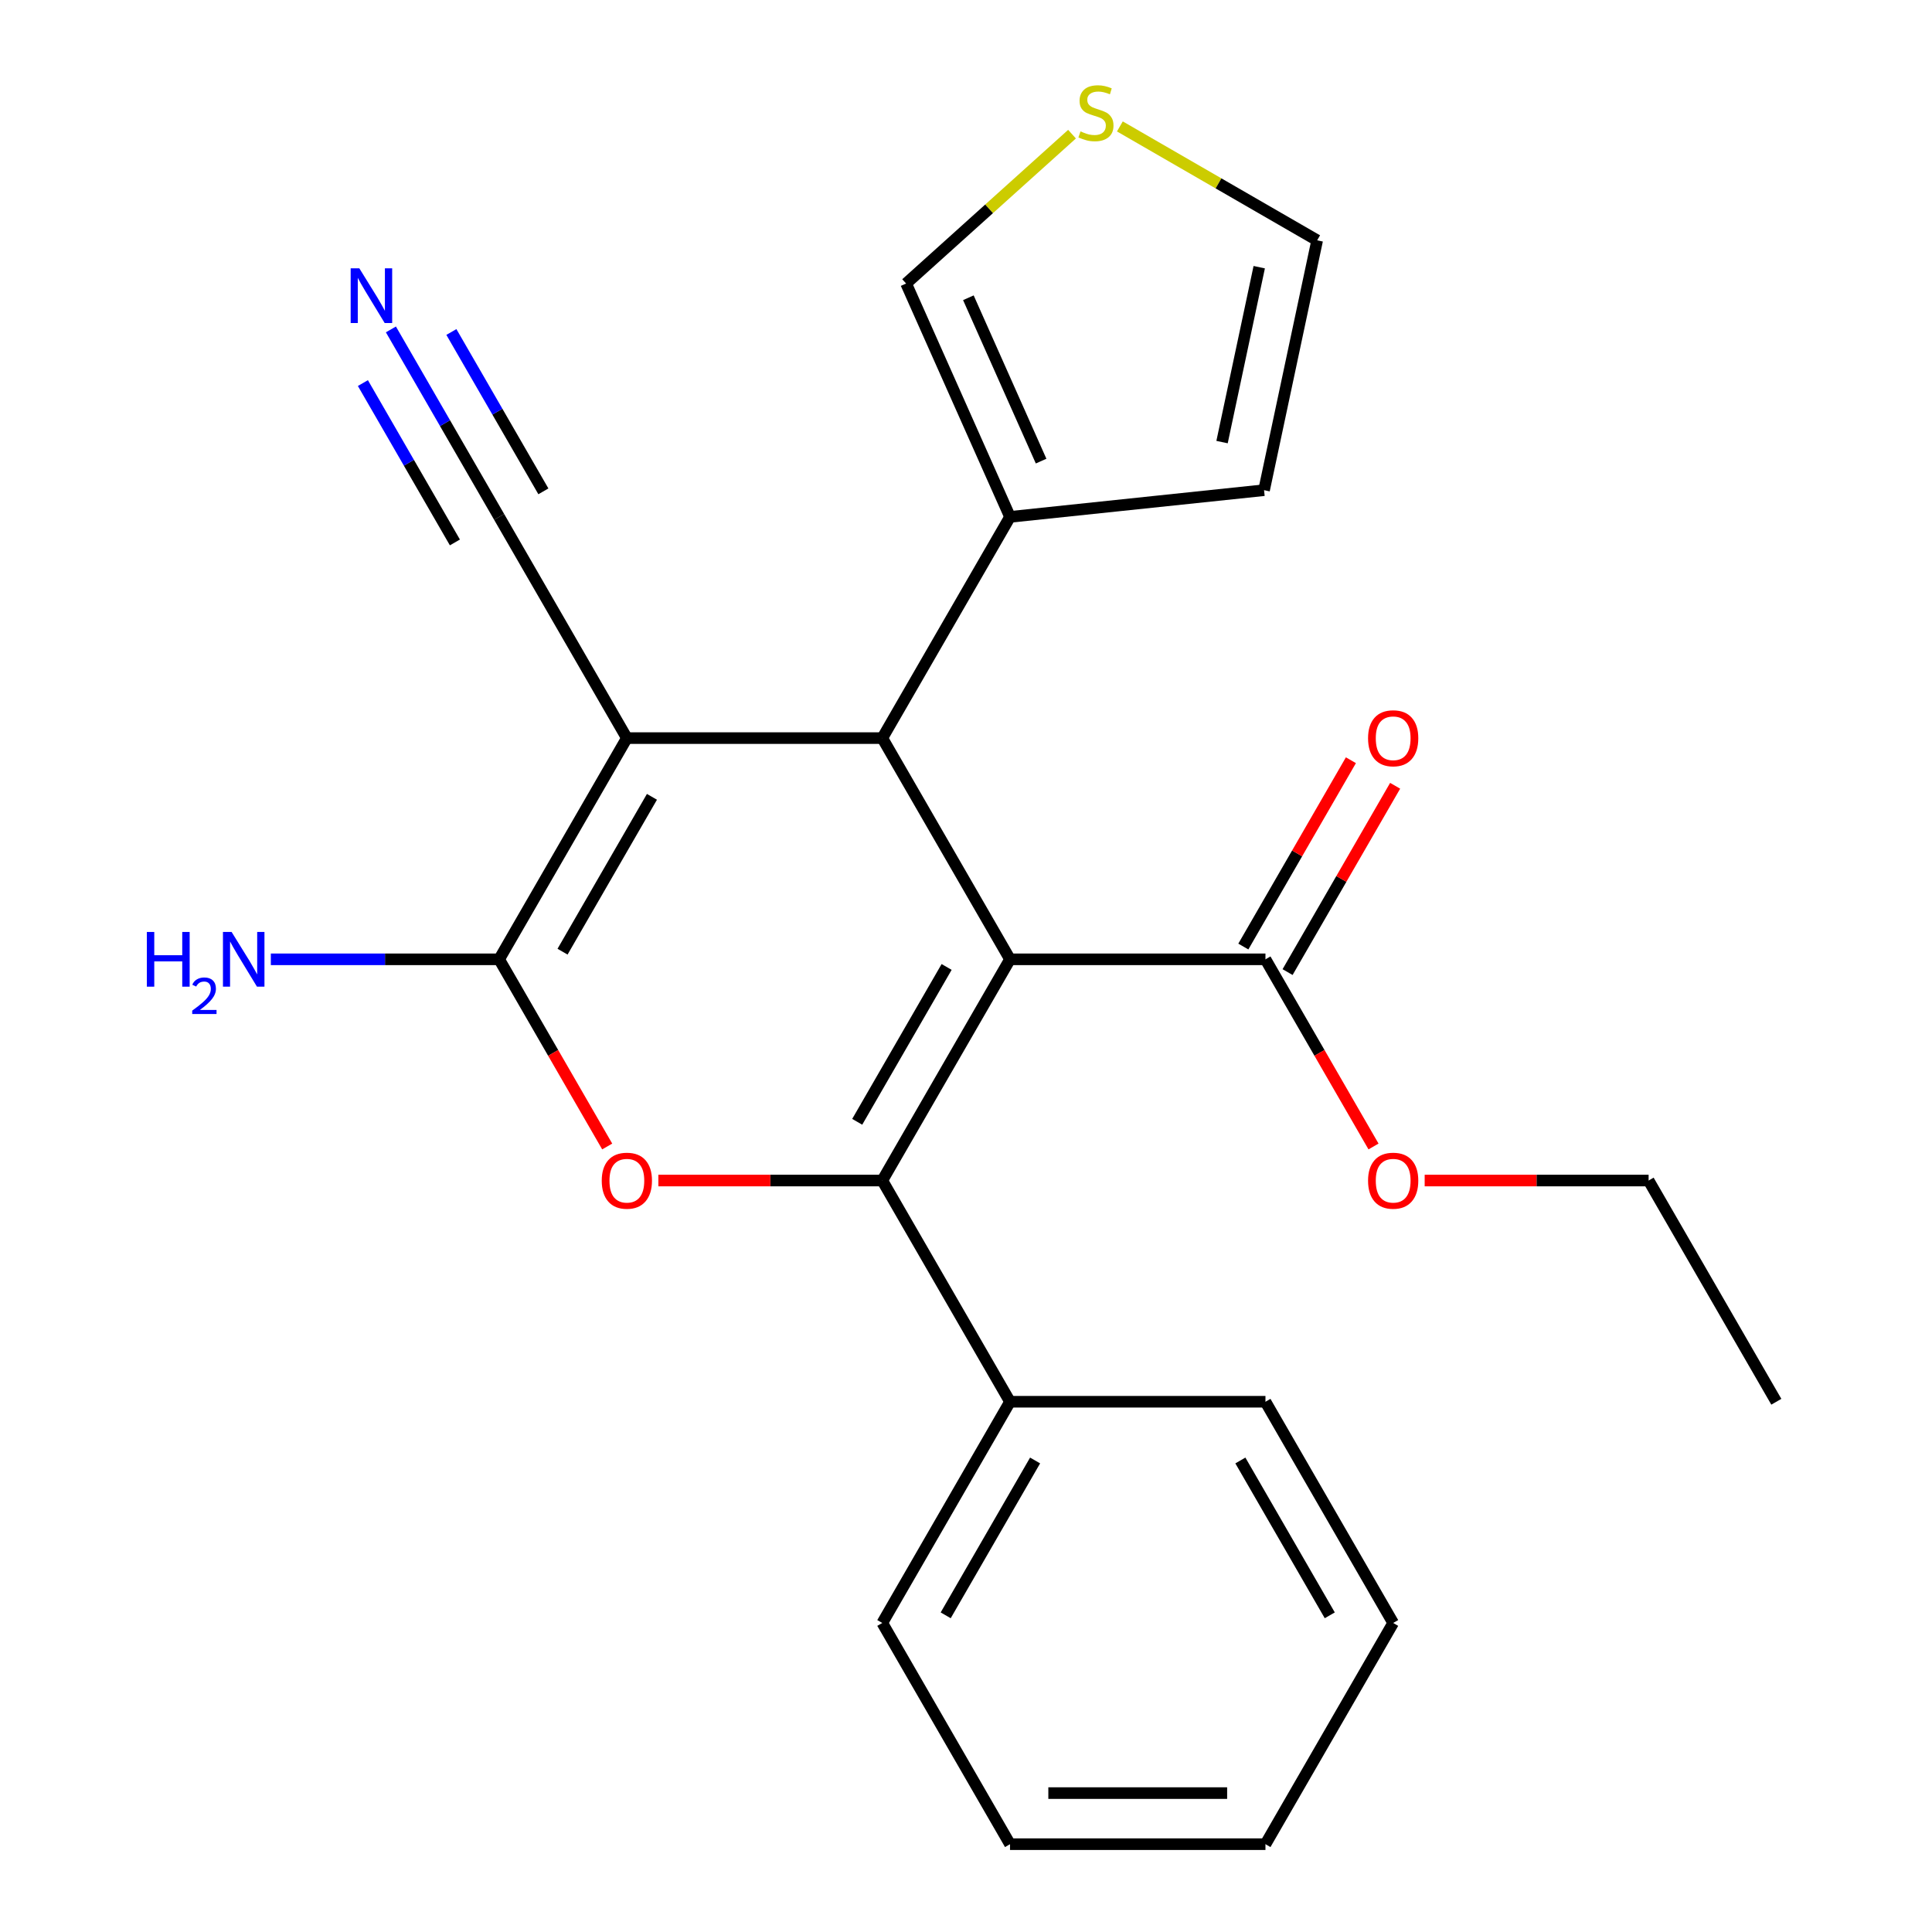 <?xml version='1.0' encoding='iso-8859-1'?>
<svg version='1.1' baseProfile='full'
              xmlns='http://www.w3.org/2000/svg'
                      xmlns:rdkit='http://www.rdkit.org/xml'
                      xmlns:xlink='http://www.w3.org/1999/xlink'
                  xml:space='preserve'
width='1000px' height='1000px' viewBox='0 0 1000 1000'>
<!-- END OF HEADER -->
<rect style='opacity:1.0;fill:#FFFFFF;stroke:none' width='1000' height='1000' x='0' y='0'> </rect>
<path class='bond-0' d='M 522.783,496.542 L 456.676,611.043' style='fill:none;fill-rule:evenodd;stroke:#000000;stroke-width:6px;stroke-linecap:butt;stroke-linejoin:miter;stroke-opacity:1' />
<path class='bond-0' d='M 489.967,500.496 L 443.692,580.646' style='fill:none;fill-rule:evenodd;stroke:#000000;stroke-width:6px;stroke-linecap:butt;stroke-linejoin:miter;stroke-opacity:1' />
<path class='bond-2' d='M 522.783,496.542 L 456.676,382.041' style='fill:none;fill-rule:evenodd;stroke:#000000;stroke-width:6px;stroke-linecap:butt;stroke-linejoin:miter;stroke-opacity:1' />
<path class='bond-5' d='M 522.783,496.542 L 654.997,496.542' style='fill:none;fill-rule:evenodd;stroke:#000000;stroke-width:6px;stroke-linecap:butt;stroke-linejoin:miter;stroke-opacity:1' />
<path class='bond-4' d='M 456.676,611.043 L 398.722,611.043' style='fill:none;fill-rule:evenodd;stroke:#000000;stroke-width:6px;stroke-linecap:butt;stroke-linejoin:miter;stroke-opacity:1' />
<path class='bond-4' d='M 398.722,611.043 L 340.767,611.043' style='fill:none;fill-rule:evenodd;stroke:#FF0000;stroke-width:6px;stroke-linecap:butt;stroke-linejoin:miter;stroke-opacity:1' />
<path class='bond-10' d='M 456.676,611.043 L 522.783,725.544' style='fill:none;fill-rule:evenodd;stroke:#000000;stroke-width:6px;stroke-linecap:butt;stroke-linejoin:miter;stroke-opacity:1' />
<path class='bond-1' d='M 324.462,382.041 L 456.676,382.041' style='fill:none;fill-rule:evenodd;stroke:#000000;stroke-width:6px;stroke-linecap:butt;stroke-linejoin:miter;stroke-opacity:1' />
<path class='bond-3' d='M 324.462,382.041 L 258.355,496.542' style='fill:none;fill-rule:evenodd;stroke:#000000;stroke-width:6px;stroke-linecap:butt;stroke-linejoin:miter;stroke-opacity:1' />
<path class='bond-3' d='M 337.446,412.438 L 291.171,492.588' style='fill:none;fill-rule:evenodd;stroke:#000000;stroke-width:6px;stroke-linecap:butt;stroke-linejoin:miter;stroke-opacity:1' />
<path class='bond-7' d='M 324.462,382.041 L 258.355,267.541' style='fill:none;fill-rule:evenodd;stroke:#000000;stroke-width:6px;stroke-linecap:butt;stroke-linejoin:miter;stroke-opacity:1' />
<path class='bond-6' d='M 456.676,382.041 L 522.783,267.541' style='fill:none;fill-rule:evenodd;stroke:#000000;stroke-width:6px;stroke-linecap:butt;stroke-linejoin:miter;stroke-opacity:1' />
<path class='bond-14' d='M 258.355,496.542 L 199.27,496.542' style='fill:none;fill-rule:evenodd;stroke:#000000;stroke-width:6px;stroke-linecap:butt;stroke-linejoin:miter;stroke-opacity:1' />
<path class='bond-14' d='M 199.27,496.542 L 140.186,496.542' style='fill:none;fill-rule:evenodd;stroke:#0000FF;stroke-width:6px;stroke-linecap:butt;stroke-linejoin:miter;stroke-opacity:1' />
<path class='bond-24' d='M 258.355,496.542 L 286.32,544.98' style='fill:none;fill-rule:evenodd;stroke:#000000;stroke-width:6px;stroke-linecap:butt;stroke-linejoin:miter;stroke-opacity:1' />
<path class='bond-24' d='M 286.32,544.98 L 314.286,593.418' style='fill:none;fill-rule:evenodd;stroke:#FF0000;stroke-width:6px;stroke-linecap:butt;stroke-linejoin:miter;stroke-opacity:1' />
<path class='bond-15' d='M 666.447,503.153 L 694.286,454.935' style='fill:none;fill-rule:evenodd;stroke:#000000;stroke-width:6px;stroke-linecap:butt;stroke-linejoin:miter;stroke-opacity:1' />
<path class='bond-15' d='M 694.286,454.935 L 722.124,406.717' style='fill:none;fill-rule:evenodd;stroke:#FF0000;stroke-width:6px;stroke-linecap:butt;stroke-linejoin:miter;stroke-opacity:1' />
<path class='bond-15' d='M 643.547,489.931 L 671.386,441.714' style='fill:none;fill-rule:evenodd;stroke:#000000;stroke-width:6px;stroke-linecap:butt;stroke-linejoin:miter;stroke-opacity:1' />
<path class='bond-15' d='M 671.386,441.714 L 699.224,393.496' style='fill:none;fill-rule:evenodd;stroke:#FF0000;stroke-width:6px;stroke-linecap:butt;stroke-linejoin:miter;stroke-opacity:1' />
<path class='bond-16' d='M 654.997,496.542 L 682.963,544.98' style='fill:none;fill-rule:evenodd;stroke:#000000;stroke-width:6px;stroke-linecap:butt;stroke-linejoin:miter;stroke-opacity:1' />
<path class='bond-16' d='M 682.963,544.98 L 710.928,593.418' style='fill:none;fill-rule:evenodd;stroke:#FF0000;stroke-width:6px;stroke-linecap:butt;stroke-linejoin:miter;stroke-opacity:1' />
<path class='bond-11' d='M 522.783,267.541 L 469.007,146.757' style='fill:none;fill-rule:evenodd;stroke:#000000;stroke-width:6px;stroke-linecap:butt;stroke-linejoin:miter;stroke-opacity:1' />
<path class='bond-11' d='M 538.873,238.668 L 501.23,154.119' style='fill:none;fill-rule:evenodd;stroke:#000000;stroke-width:6px;stroke-linecap:butt;stroke-linejoin:miter;stroke-opacity:1' />
<path class='bond-12' d='M 522.783,267.541 L 654.273,253.72' style='fill:none;fill-rule:evenodd;stroke:#000000;stroke-width:6px;stroke-linecap:butt;stroke-linejoin:miter;stroke-opacity:1' />
<path class='bond-8' d='M 258.355,267.541 L 230.343,219.023' style='fill:none;fill-rule:evenodd;stroke:#000000;stroke-width:6px;stroke-linecap:butt;stroke-linejoin:miter;stroke-opacity:1' />
<path class='bond-8' d='M 230.343,219.023 L 202.331,170.505' style='fill:none;fill-rule:evenodd;stroke:#0000FF;stroke-width:6px;stroke-linecap:butt;stroke-linejoin:miter;stroke-opacity:1' />
<path class='bond-8' d='M 281.255,254.319 L 257.445,213.079' style='fill:none;fill-rule:evenodd;stroke:#000000;stroke-width:6px;stroke-linecap:butt;stroke-linejoin:miter;stroke-opacity:1' />
<path class='bond-8' d='M 257.445,213.079 L 233.635,171.839' style='fill:none;fill-rule:evenodd;stroke:#0000FF;stroke-width:6px;stroke-linecap:butt;stroke-linejoin:miter;stroke-opacity:1' />
<path class='bond-8' d='M 235.455,280.762 L 211.645,239.522' style='fill:none;fill-rule:evenodd;stroke:#000000;stroke-width:6px;stroke-linecap:butt;stroke-linejoin:miter;stroke-opacity:1' />
<path class='bond-8' d='M 211.645,239.522 L 187.835,198.282' style='fill:none;fill-rule:evenodd;stroke:#0000FF;stroke-width:6px;stroke-linecap:butt;stroke-linejoin:miter;stroke-opacity:1' />
<path class='bond-9' d='M 554.876,69.44 L 511.941,108.099' style='fill:none;fill-rule:evenodd;stroke:#CCCC00;stroke-width:6px;stroke-linecap:butt;stroke-linejoin:miter;stroke-opacity:1' />
<path class='bond-9' d='M 511.941,108.099 L 469.007,146.757' style='fill:none;fill-rule:evenodd;stroke:#000000;stroke-width:6px;stroke-linecap:butt;stroke-linejoin:miter;stroke-opacity:1' />
<path class='bond-25' d='M 579.646,65.439 L 630.704,94.917' style='fill:none;fill-rule:evenodd;stroke:#CCCC00;stroke-width:6px;stroke-linecap:butt;stroke-linejoin:miter;stroke-opacity:1' />
<path class='bond-25' d='M 630.704,94.917 L 681.762,124.395' style='fill:none;fill-rule:evenodd;stroke:#000000;stroke-width:6px;stroke-linecap:butt;stroke-linejoin:miter;stroke-opacity:1' />
<path class='bond-17' d='M 522.783,725.544 L 456.676,840.045' style='fill:none;fill-rule:evenodd;stroke:#000000;stroke-width:6px;stroke-linecap:butt;stroke-linejoin:miter;stroke-opacity:1' />
<path class='bond-17' d='M 535.767,755.94 L 489.492,836.091' style='fill:none;fill-rule:evenodd;stroke:#000000;stroke-width:6px;stroke-linecap:butt;stroke-linejoin:miter;stroke-opacity:1' />
<path class='bond-18' d='M 522.783,725.544 L 654.997,725.544' style='fill:none;fill-rule:evenodd;stroke:#000000;stroke-width:6px;stroke-linecap:butt;stroke-linejoin:miter;stroke-opacity:1' />
<path class='bond-13' d='M 654.273,253.72 L 681.762,124.395' style='fill:none;fill-rule:evenodd;stroke:#000000;stroke-width:6px;stroke-linecap:butt;stroke-linejoin:miter;stroke-opacity:1' />
<path class='bond-13' d='M 632.531,228.824 L 651.774,138.296' style='fill:none;fill-rule:evenodd;stroke:#000000;stroke-width:6px;stroke-linecap:butt;stroke-linejoin:miter;stroke-opacity:1' />
<path class='bond-19' d='M 737.41,611.043 L 795.364,611.043' style='fill:none;fill-rule:evenodd;stroke:#FF0000;stroke-width:6px;stroke-linecap:butt;stroke-linejoin:miter;stroke-opacity:1' />
<path class='bond-19' d='M 795.364,611.043 L 853.319,611.043' style='fill:none;fill-rule:evenodd;stroke:#000000;stroke-width:6px;stroke-linecap:butt;stroke-linejoin:miter;stroke-opacity:1' />
<path class='bond-22' d='M 456.676,840.045 L 522.783,954.545' style='fill:none;fill-rule:evenodd;stroke:#000000;stroke-width:6px;stroke-linecap:butt;stroke-linejoin:miter;stroke-opacity:1' />
<path class='bond-21' d='M 654.997,725.544 L 721.104,840.045' style='fill:none;fill-rule:evenodd;stroke:#000000;stroke-width:6px;stroke-linecap:butt;stroke-linejoin:miter;stroke-opacity:1' />
<path class='bond-21' d='M 642.013,755.94 L 688.288,836.091' style='fill:none;fill-rule:evenodd;stroke:#000000;stroke-width:6px;stroke-linecap:butt;stroke-linejoin:miter;stroke-opacity:1' />
<path class='bond-20' d='M 853.319,611.043 L 919.426,725.544' style='fill:none;fill-rule:evenodd;stroke:#000000;stroke-width:6px;stroke-linecap:butt;stroke-linejoin:miter;stroke-opacity:1' />
<path class='bond-23' d='M 721.104,840.045 L 654.997,954.545' style='fill:none;fill-rule:evenodd;stroke:#000000;stroke-width:6px;stroke-linecap:butt;stroke-linejoin:miter;stroke-opacity:1' />
<path class='bond-26' d='M 522.783,954.545 L 654.997,954.545' style='fill:none;fill-rule:evenodd;stroke:#000000;stroke-width:6px;stroke-linecap:butt;stroke-linejoin:miter;stroke-opacity:1' />
<path class='bond-26' d='M 542.615,928.103 L 635.165,928.103' style='fill:none;fill-rule:evenodd;stroke:#000000;stroke-width:6px;stroke-linecap:butt;stroke-linejoin:miter;stroke-opacity:1' />
<path  class='atom-5' d='M 311.462 611.123
Q 311.462 604.323, 314.822 600.523
Q 318.182 596.723, 324.462 596.723
Q 330.742 596.723, 334.102 600.523
Q 337.462 604.323, 337.462 611.123
Q 337.462 618.003, 334.062 621.923
Q 330.662 625.803, 324.462 625.803
Q 318.222 625.803, 314.822 621.923
Q 311.462 618.043, 311.462 611.123
M 324.462 622.603
Q 328.782 622.603, 331.102 619.723
Q 333.462 616.803, 333.462 611.123
Q 333.462 605.563, 331.102 602.763
Q 328.782 599.923, 324.462 599.923
Q 320.142 599.923, 317.782 602.723
Q 315.462 605.523, 315.462 611.123
Q 315.462 616.843, 317.782 619.723
Q 320.142 622.603, 324.462 622.603
' fill='#FF0000'/>
<path  class='atom-9' d='M 185.988 138.88
L 195.268 153.88
Q 196.188 155.36, 197.668 158.04
Q 199.148 160.72, 199.228 160.88
L 199.228 138.88
L 202.988 138.88
L 202.988 167.2
L 199.108 167.2
L 189.148 150.8
Q 187.988 148.88, 186.748 146.68
Q 185.548 144.48, 185.188 143.8
L 185.188 167.2
L 181.508 167.2
L 181.508 138.88
L 185.988 138.88
' fill='#0000FF'/>
<path  class='atom-10' d='M 559.261 68.008
Q 559.581 68.128, 560.901 68.688
Q 562.221 69.248, 563.661 69.608
Q 565.141 69.928, 566.581 69.928
Q 569.261 69.928, 570.821 68.648
Q 572.381 67.328, 572.381 65.048
Q 572.381 63.488, 571.581 62.528
Q 570.821 61.568, 569.621 61.048
Q 568.421 60.528, 566.421 59.928
Q 563.901 59.168, 562.381 58.448
Q 560.901 57.728, 559.821 56.208
Q 558.781 54.688, 558.781 52.128
Q 558.781 48.568, 561.181 46.368
Q 563.621 44.168, 568.421 44.168
Q 571.701 44.168, 575.421 45.728
L 574.501 48.808
Q 571.101 47.408, 568.541 47.408
Q 565.781 47.408, 564.261 48.568
Q 562.741 49.688, 562.781 51.648
Q 562.781 53.168, 563.541 54.088
Q 564.341 55.008, 565.461 55.528
Q 566.621 56.048, 568.541 56.648
Q 571.101 57.448, 572.621 58.248
Q 574.141 59.048, 575.221 60.688
Q 576.341 62.288, 576.341 65.048
Q 576.341 68.968, 573.701 71.088
Q 571.101 73.168, 566.741 73.168
Q 564.221 73.168, 562.301 72.608
Q 560.421 72.088, 558.181 71.168
L 559.261 68.008
' fill='#CCCC00'/>
<path  class='atom-15' d='M 76.008 482.382
L 79.848 482.382
L 79.848 494.422
L 94.328 494.422
L 94.328 482.382
L 98.168 482.382
L 98.168 510.702
L 94.328 510.702
L 94.328 497.622
L 79.848 497.622
L 79.848 510.702
L 76.008 510.702
L 76.008 482.382
' fill='#0000FF'/>
<path  class='atom-15' d='M 99.541 509.709
Q 100.227 507.94, 101.864 506.963
Q 103.501 505.96, 105.771 505.96
Q 108.596 505.96, 110.18 507.491
Q 111.764 509.022, 111.764 511.741
Q 111.764 514.513, 109.705 517.101
Q 107.672 519.688, 103.448 522.75
L 112.081 522.75
L 112.081 524.862
L 99.488 524.862
L 99.488 523.093
Q 102.973 520.612, 105.032 518.764
Q 107.117 516.916, 108.121 515.253
Q 109.124 513.589, 109.124 511.873
Q 109.124 510.078, 108.226 509.075
Q 107.329 508.072, 105.771 508.072
Q 104.266 508.072, 103.263 508.679
Q 102.26 509.286, 101.547 510.633
L 99.541 509.709
' fill='#0000FF'/>
<path  class='atom-15' d='M 119.881 482.382
L 129.161 497.382
Q 130.081 498.862, 131.561 501.542
Q 133.041 504.222, 133.121 504.382
L 133.121 482.382
L 136.881 482.382
L 136.881 510.702
L 133.001 510.702
L 123.041 494.302
Q 121.881 492.382, 120.641 490.182
Q 119.441 487.982, 119.081 487.302
L 119.081 510.702
L 115.401 510.702
L 115.401 482.382
L 119.881 482.382
' fill='#0000FF'/>
<path  class='atom-16' d='M 708.104 382.121
Q 708.104 375.321, 711.464 371.521
Q 714.824 367.721, 721.104 367.721
Q 727.384 367.721, 730.744 371.521
Q 734.104 375.321, 734.104 382.121
Q 734.104 389.001, 730.704 392.921
Q 727.304 396.801, 721.104 396.801
Q 714.864 396.801, 711.464 392.921
Q 708.104 389.041, 708.104 382.121
M 721.104 393.601
Q 725.424 393.601, 727.744 390.721
Q 730.104 387.801, 730.104 382.121
Q 730.104 376.561, 727.744 373.761
Q 725.424 370.921, 721.104 370.921
Q 716.784 370.921, 714.424 373.721
Q 712.104 376.521, 712.104 382.121
Q 712.104 387.841, 714.424 390.721
Q 716.784 393.601, 721.104 393.601
' fill='#FF0000'/>
<path  class='atom-17' d='M 708.104 611.123
Q 708.104 604.323, 711.464 600.523
Q 714.824 596.723, 721.104 596.723
Q 727.384 596.723, 730.744 600.523
Q 734.104 604.323, 734.104 611.123
Q 734.104 618.003, 730.704 621.923
Q 727.304 625.803, 721.104 625.803
Q 714.864 625.803, 711.464 621.923
Q 708.104 618.043, 708.104 611.123
M 721.104 622.603
Q 725.424 622.603, 727.744 619.723
Q 730.104 616.803, 730.104 611.123
Q 730.104 605.563, 727.744 602.763
Q 725.424 599.923, 721.104 599.923
Q 716.784 599.923, 714.424 602.723
Q 712.104 605.523, 712.104 611.123
Q 712.104 616.843, 714.424 619.723
Q 716.784 622.603, 721.104 622.603
' fill='#FF0000'/>
</svg>
